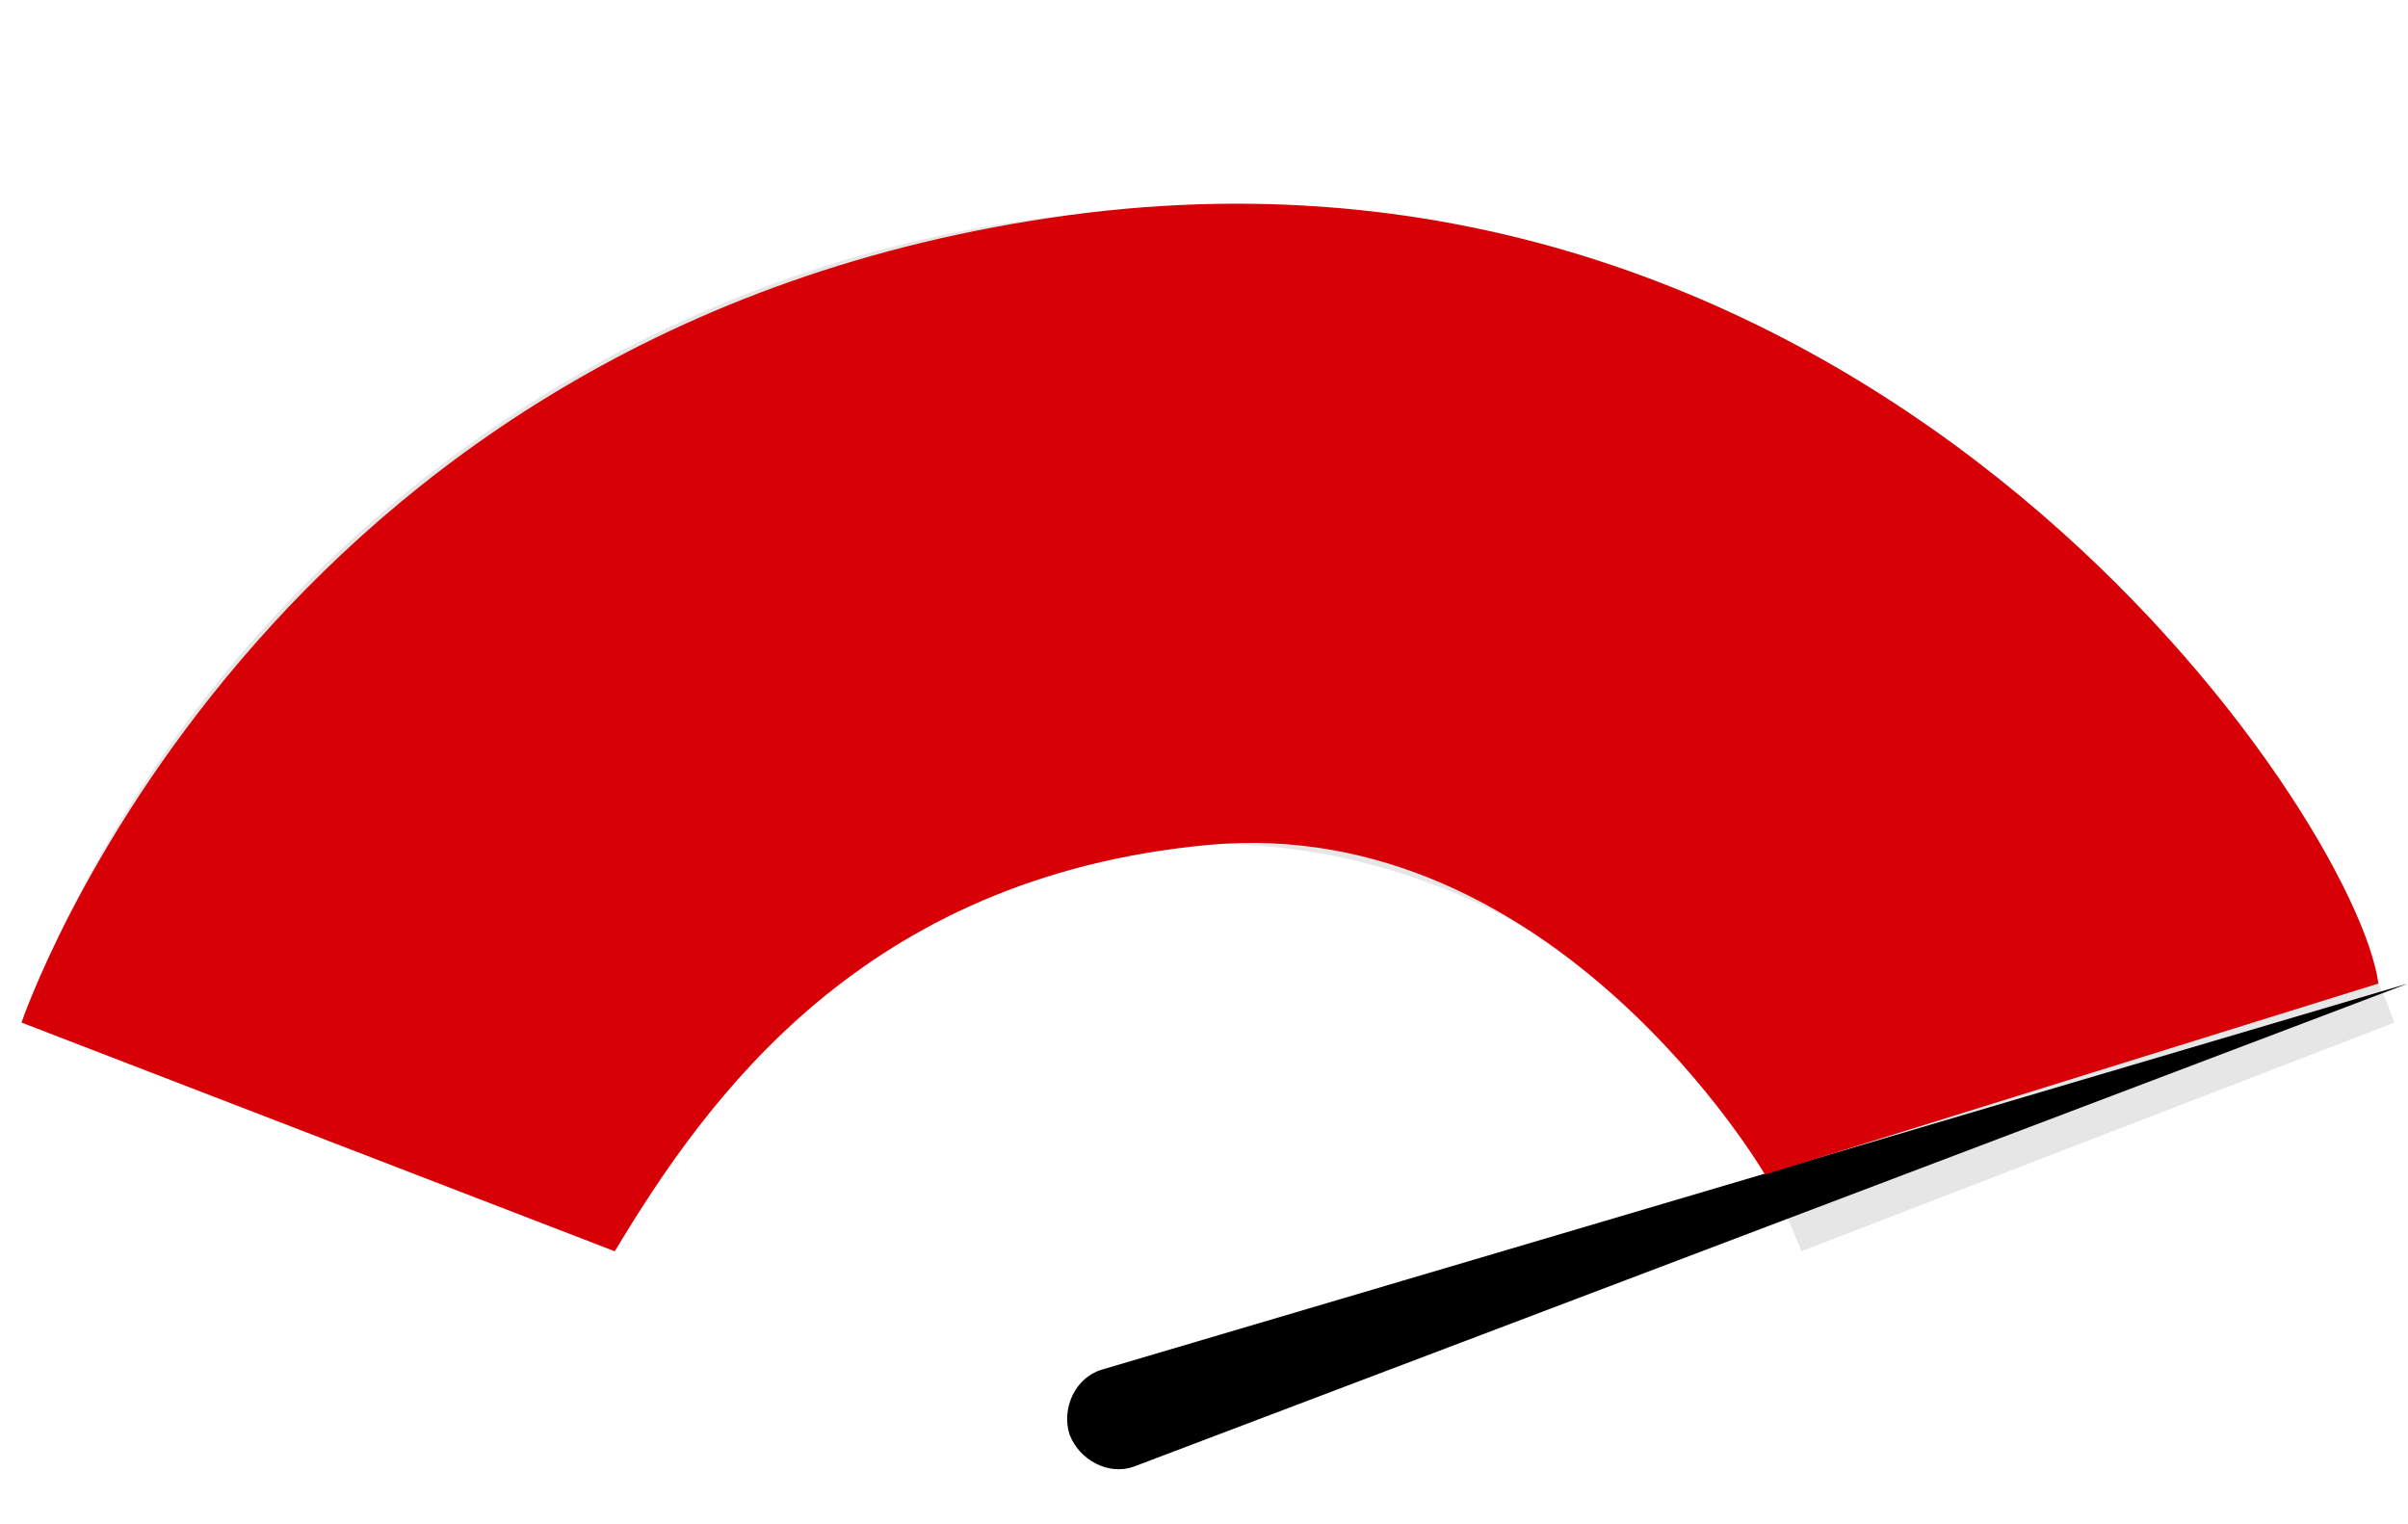<?xml version="1.0" encoding="utf-8"?>
<!-- Generator: Adobe Illustrator 23.0.0, SVG Export Plug-In . SVG Version: 6.00 Build 0)  -->
<svg version="1.1" id="Layer_1" xmlns="http://www.w3.org/2000/svg" xmlns:xlink="http://www.w3.org/1999/xlink" x="0px" y="0px"
	 viewBox="0 0 179 113.3" style="enable-background:new 0 0 179 113.3;" xml:space="preserve">
<style type="text/css">
	.st0{fill-rule:evenodd;clip-rule:evenodd;fill:#E6E6E6;}
	.st1{fill-rule:evenodd;clip-rule:evenodd;}
	.st2{fill-rule:evenodd;clip-rule:evenodd;fill:#D60006;}
</style>
<path class="st0" d="M89.8,15.4c40.2,0,74.6,25.1,88.2,60.6l-44.1,17c-6.8-17.8-24-30.3-44.1-30.3S52.5,75.3,45.7,93L1.6,76
	C15.2,40.6,49.6,15.4,89.8,15.4L89.8,15.4z"/>
<path class="st1" d="M179,73.1L179,73.1L84.3,109c-1.9,0.7-4.1-0.5-4.8-2.4l0,0c-0.6-1.9,0.4-4.2,2.4-4.8L179,73.1z"/>
<path class="st2" d="M1.6,76c0,0,17.5-51.8,77.8-60s95.7,44.6,97.4,57.1l-45.6,14.2c0,0-15.7-26.9-41.4-24.5S52.5,81.7,45.7,93
	L1.6,76z"/>
</svg>
